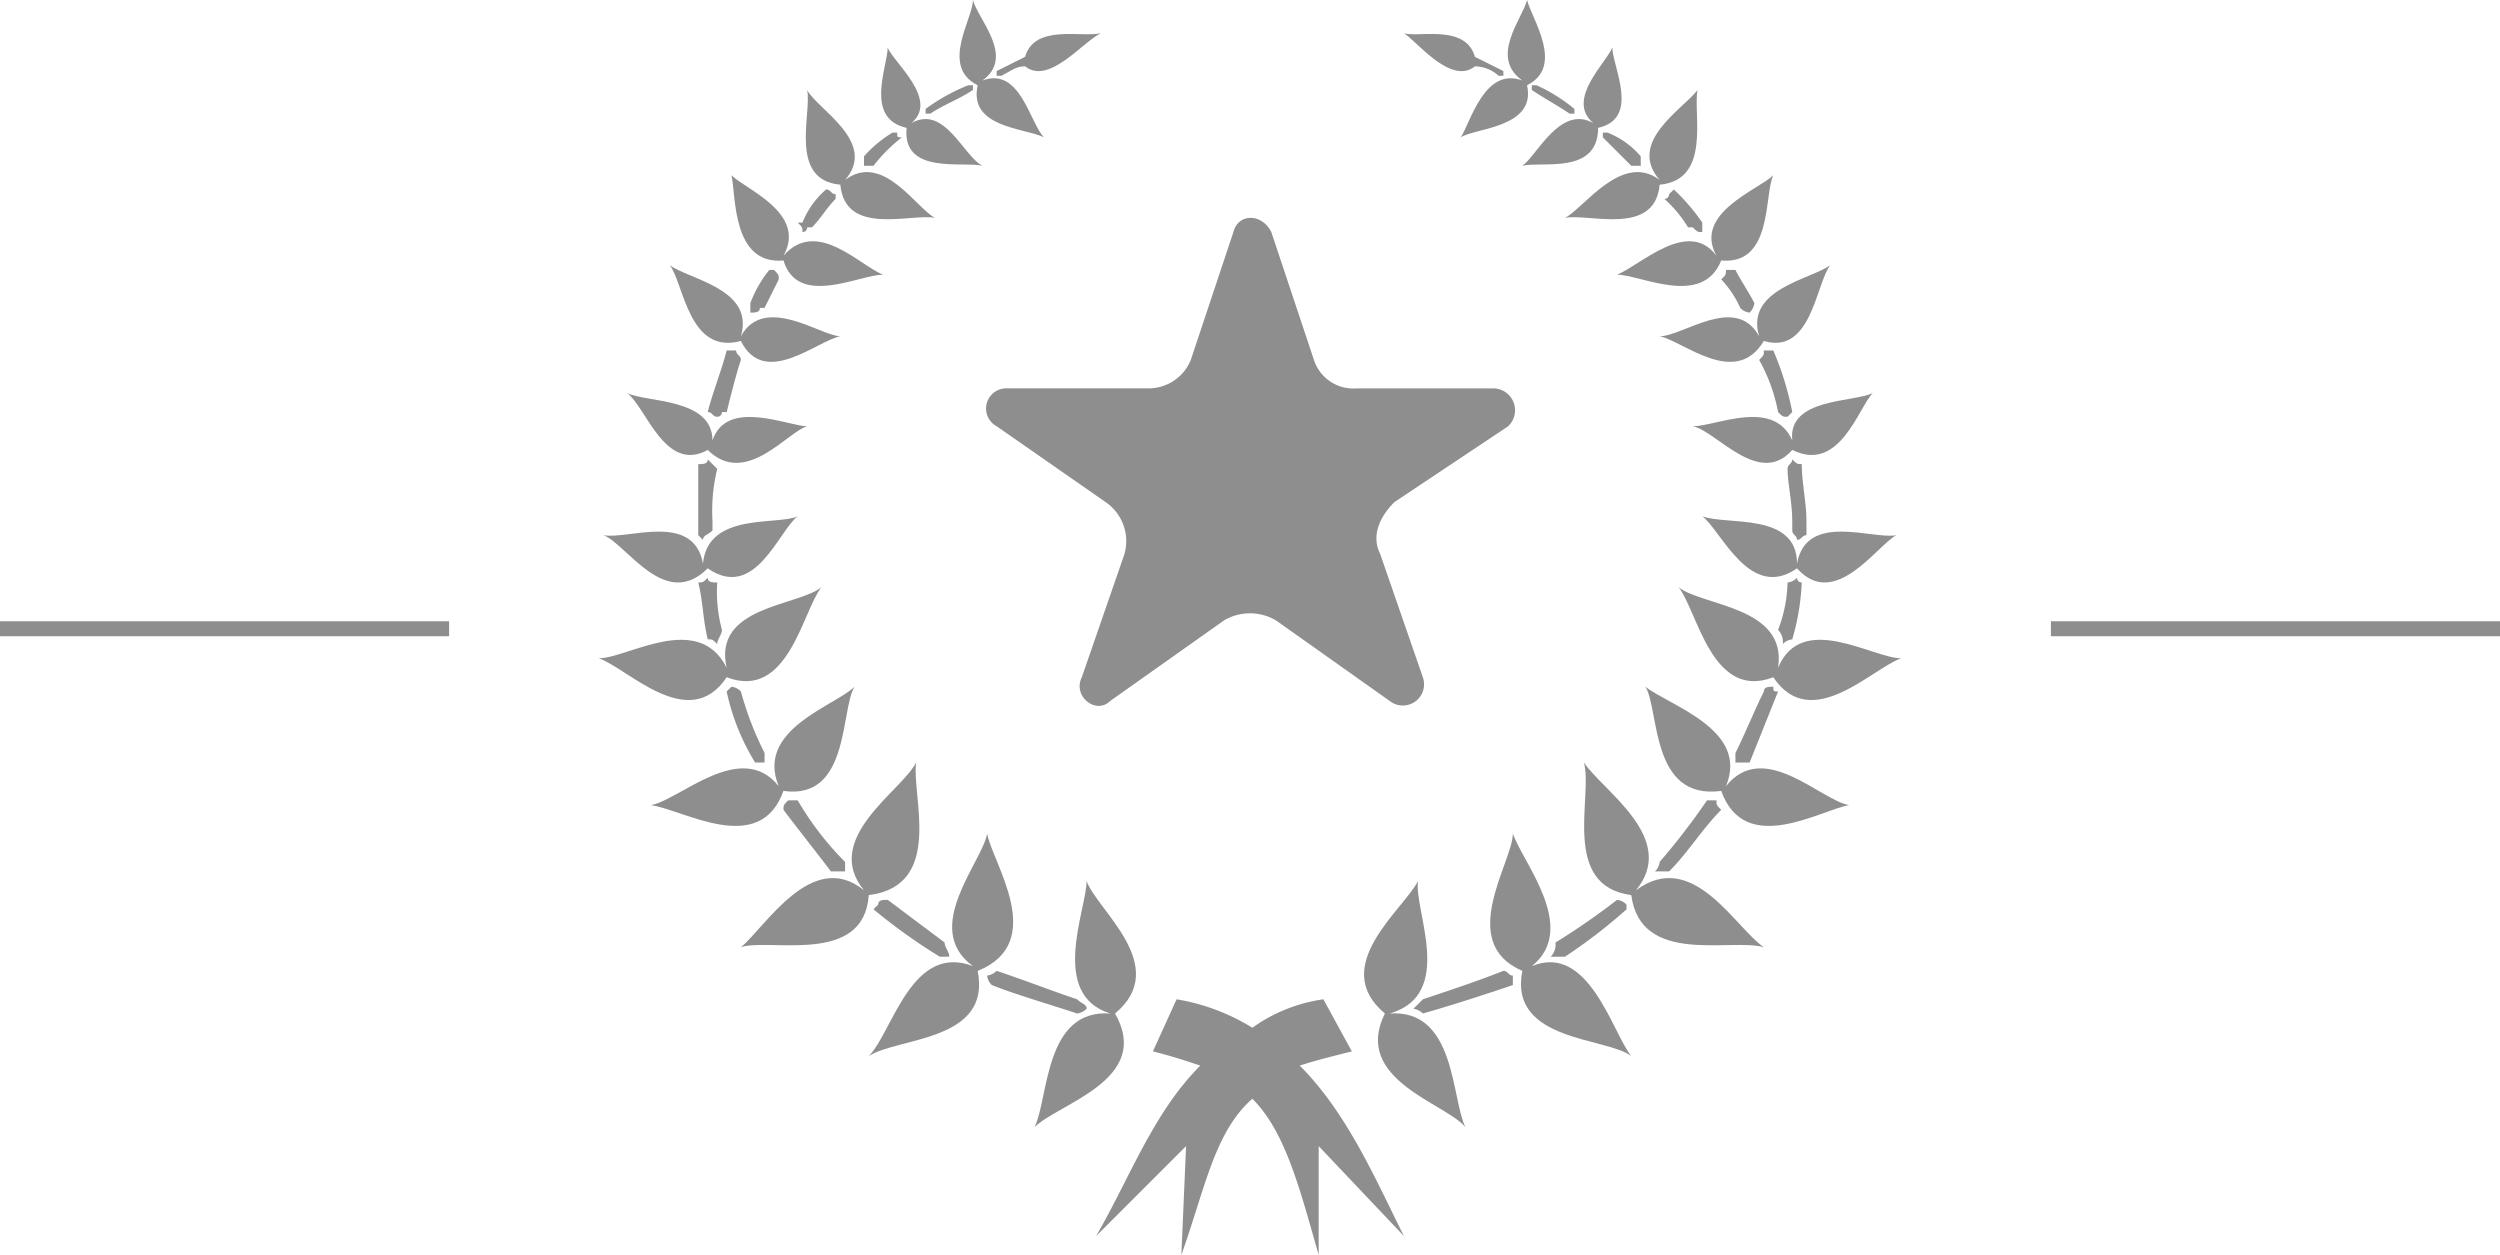 <svg xmlns="http://www.w3.org/2000/svg" width="167" height="83.836" viewBox="0 0 167 83.836">
    <defs>
        <style>
            .cls-1,.cls-2{fill:#8e8e8e}.cls-2{fill-rule:evenodd}.cls-3{fill:none;stroke:#8e8e8e}
        </style>
    </defs>
    <g id="Group_331" data-name="Group 331" transform="translate(-137 -196)">
        <g id="Group_330" data-name="Group 330" transform="translate(177 196)">
            <path id="Path_178" d="M84 9.531l1.9-.949c.633-2.215 3.8-1.265 5.062-1.582-1.265.633-3.48 3.48-5.062 2.215-.633 0-.949.316-1.582.633H84z" class="cls-1" data-name="Path 178" transform="translate(-57.425 -4.785)"/>
            <path id="Path_179" d="M69 19.582A12.823 12.823 0 0 1 71.847 18h.316v.316c-.949.633-1.9.949-2.847 1.582H69z" class="cls-1" data-name="Path 179" transform="translate(-47.171 -12.305)"/>
            <path id="Path_180" d="M56 29.582A8.388 8.388 0 0 1 57.9 28h.316c0 .316 0 .316.316.316a10.738 10.738 0 0 0-1.9 1.9H56z" class="cls-1" data-name="Path 180" transform="translate(-38.284 -19.142)"/>
            <path id="Path_181" d="M42 42.215h.316A5.675 5.675 0 0 1 43.9 40c.316 0 .316.316.633.316v.316c-.633.633-.949 1.265-1.582 1.9h-.316a.31.31 0 0 1-.316.316c-.003-.317-.003-.317-.319-.633z" class="cls-1" data-name="Path 181" transform="translate(-28.713 -27.345)"/>
            <path id="Path_182" d="M32 59.215A7.93 7.93 0 0 1 33.265 57h.316c.316.316.316.316.316.633l-.949 1.9h-.316c0 .316-.316.316-.633.316z" class="cls-1" data-name="Path 182" transform="translate(-21.876 -38.967)"/>
            <path id="Path_183" d="M23 78.113c.316-1.265.949-2.847 1.265-4.113h.635c0 .316.316.316.316.633-.316.949-.633 2.215-.949 3.48h-.316a.31.31 0 0 1-.316.316c-.319 0-.319-.316-.635-.316z" class="cls-1" data-name="Path 183" transform="translate(-15.724 -50.589)"/>
            <path id="Path_184" d="M21 102.062v-4.746c.316 0 .633 0 .633-.316l.633.633a11.862 11.862 0 0 0-.316 3.48v.633c-.316.316-.633.316-.633.633z" class="cls-1" data-name="Path 184" transform="translate(-14.356 -66.313)"/>
            <path id="Path_185" d="M21.633 126.113c-.316-1.265-.316-2.531-.633-3.8.316 0 .316 0 .633-.316 0 .316.316.316.633.316a9.753 9.753 0 0 0 .316 3.164c0 .316-.316.633-.316.949-.317-.313-.317-.313-.633-.313z" class="cls-1" data-name="Path 185" transform="translate(-14.356 -83.404)"/>
            <path id="Path_186" d="M28.9 150.062a14.915 14.915 0 0 1-1.9-4.745l.316-.316a.98.98 0 0 1 .633.316 21.967 21.967 0 0 0 1.582 4.113v.633z" class="cls-1" data-name="Path 186" transform="translate(-18.458 -99.127)"/>
            <path id="Path_187" d="M42.164 173.745c-.949-1.265-2.215-2.847-3.164-4.113 0-.316 0-.316.316-.633h.633a20.311 20.311 0 0 0 3.164 4.113v.633z" class="cls-1" data-name="Path 187" transform="translate(-26.662 -115.535)"/>
            <path id="Path_188" d="M62.429 193.8A38.384 38.384 0 0 1 58 190.633l.316-.316c0-.316.316-.316.633-.316l3.8 2.847c0 .316.316.633.316.949z" class="cls-1" data-name="Path 188" transform="translate(-39.651 -129.891)"/>
            <path id="Path_189" d="M88.011 207.847c-1.9-.633-4.113-1.265-5.695-1.9a.98.98 0 0 1-.316-.633 1.1 1.1 0 0 0 .633-.316c1.9.633 3.48 1.265 5.378 1.9.316.316.633.316.633.633a1.1 1.1 0 0 1-.633.316z" class="cls-1" data-name="Path 189" transform="translate(-56.058 -140.145)"/>
            <path id="Path_190" d="M95.48 186c.633 1.9 5.695 5.695 1.9 8.858 2.531 4.429-3.8 6.011-5.378 7.593.949-1.9.633-7.909 5.062-7.593-4.115-1.265-1.584-6.958-1.584-8.858z" class="cls-2" data-name="Path 190" transform="translate(-62.895 -127.156)"/>
            <path id="Path_191" d="M81.808 9.175c-1.265-.633-5.062-.633-4.429-3.48-2.531-1.266-.317-4.43-.317-5.695.316 1.265 2.847 3.8.633 5.378 2.531-.949 3.163 2.847 4.113 3.797z" class="cls-2" data-name="Path 191" transform="translate(-52.069)"/>
            <path id="Path_192" d="M64.909 176c.316 1.9 4.113 7.276-.633 9.175.949 4.745-5.378 4.429-7.276 5.695 1.582-1.582 2.847-7.593 6.96-6.011-3.48-2.532.633-6.959.949-8.859z" class="cls-2" data-name="Path 192" transform="translate(-38.967 -120.32)"/>
            <path id="Path_193" d="M41.705 161c-.316 2.215 1.9 8.225-3.164 8.858-.316 4.745-6.644 2.847-8.542 3.48 1.582-1.265 4.745-6.644 8.225-3.8-2.846-3.476 2.532-6.638 3.481-8.538z" class="cls-2" data-name="Path 193" transform="translate(-20.509 -110.065)"/>
            <path id="Path_194" d="M24.6 145c-.949 1.582-.316 7.593-4.745 6.96-1.582 4.429-6.644 1.265-8.858.949 1.9-.316 6.011-4.429 8.542-1.265-1.579-3.797 3.799-5.379 5.061-6.644z" class="cls-2" data-name="Path 194" transform="translate(-7.52 -99.127)"/>
            <path id="Path_195" d="M14.869 124c-1.265 1.582-2.215 7.593-6.327 6.011-2.531 3.8-6.644-.633-8.542-1.265 1.9 0 6.644-3.164 8.542.633-.949-4.114 4.745-4.114 6.327-5.379z" class="cls-2" data-name="Path 195" transform="translate(0 -84.771)"/>
            <path id="Path_196" d="M13.971 109c-1.265.949-2.847 5.695-6.011 3.48-2.847 2.847-5.378-1.58-6.96-2.215 1.582.316 6.011-1.582 6.644 1.9.316-3.481 5.061-2.532 6.327-3.165z" class="cls-2" data-name="Path 196" transform="translate(-.684 -74.516)"/>
            <path id="Path_197" d="M18.022 85.215c-1.265.316-4.113 4.113-6.644 1.582C8.531 88.378 7.265 83.949 6 83c1.265.633 5.695.316 5.695 3.164.949-2.848 5.061-.949 6.327-.949z" class="cls-2" data-name="Path 197" transform="translate(-4.102 -56.742)"/>
            <path id="Path_198" d="M26.389 60.745c-1.582.316-5.062 3.48-6.644.316-3.48.949-3.8-3.8-4.745-5.062 1.265.949 5.695 1.582 4.745 4.745 1.582-2.844 5.379.001 6.644.001z" class="cls-2" data-name="Path 198" transform="translate(-10.255 -38.284)"/>
            <path id="Path_199" d="M66.38 17.909c-1.265-.316-5.378.633-5.062-2.531-2.847-.633-1.265-4.113-1.265-5.378.316.949 3.48 3.48 1.582 5.062 2.215-1.262 3.48 2.214 4.745 2.847z" class="cls-2" data-name="Path 199" transform="translate(-40.755 -6.836)"/>
            <path id="Path_200" d="M38.124 43.644c-1.582 0-5.695 2.215-6.644-.949C28 43.011 28.316 38.265 28 37c.949.949 5.062 2.531 3.48 5.378 2.215-2.531 5.062.633 6.644 1.266z" class="cls-2" data-name="Path 200" transform="translate(-19.142 -25.295)"/>
            <path id="Path_201" d="M52.343 27.542c-1.582-.316-6.011 1.265-6.327-2.215-3.48-.316-1.9-4.745-2.215-6.327.633 1.265 4.745 3.48 2.531 6.011 2.531-1.898 4.746 1.898 6.011 2.531z" class="cls-2" data-name="Path 201" transform="translate(-29.881 -12.989)"/>
            <path id="Path_202" d="M176.644 9.531l-1.9-.949C174.113 6.367 170.949 7.316 170 7c.949.633 3.164 3.48 4.745 2.215a2.417 2.417 0 0 1 1.582.633h.316z" class="cls-1" data-name="Path 202" transform="translate(-116.218 -4.785)"/>
            <path id="Path_203" d="M199.847 19.582A11.1 11.1 0 0 0 197.316 18H197v.316c.949.633 1.582.949 2.531 1.582h.316z" class="cls-1" data-name="Path 203" transform="translate(-134.676 -12.305)"/>
            <path id="Path_204" d="M214.531 29.582A5.675 5.675 0 0 0 212.316 28H212v.316l1.9 1.9h.633z" class="cls-1" data-name="Path 204" transform="translate(-144.931 -19.142)"/>
            <path id="Path_205" d="M227.531 42.215a13.76 13.76 0 0 0-1.9-2.215l-.316.316a.31.31 0 0 1-.316.316 8.388 8.388 0 0 1 1.582 1.9h.316c.316.316.316.316.633.316z" class="cls-1" data-name="Path 205" transform="translate(-153.818 -27.345)"/>
            <path id="Path_206" d="M239.215 59.215c-.316-.633-.949-1.582-1.265-2.215h-.633c0 .316 0 .316-.316.633a6.618 6.618 0 0 1 1.265 1.9.98.98 0 0 0 .633.316 1.1 1.1 0 0 0 .316-.634z" class="cls-1" data-name="Path 206" transform="translate(-162.022 -38.967)"/>
            <path id="Path_207" d="M247.215 78.113A20.463 20.463 0 0 0 245.949 74h-.633c0 .316 0 .316-.316.633a11.333 11.333 0 0 1 1.265 3.48c.316.316.316.316.633.316z" class="cls-1" data-name="Path 207" transform="translate(-167.491 -50.589)"/>
            <path id="Path_208" d="M252.265 102.062v-.949c0-1.265-.316-2.531-.316-3.8-.316 0-.316 0-.633-.316 0 .316-.316.316-.316.633 0 .949.316 2.215.316 3.48v.633c0 .316.316.316.316.633.317.002.317-.314.633-.314z" class="cls-1" data-name="Path 208" transform="translate(-171.593 -66.313)"/>
            <path id="Path_209" d="M249.949 126.113a15.88 15.88 0 0 0 .633-3.8.31.31 0 0 1-.316-.316.98.98 0 0 1-.633.316 9.36 9.36 0 0 1-.633 3.167 1.162 1.162 0 0 1 .316.949.98.98 0 0 1 .633-.316z" class="cls-1" data-name="Path 209" transform="translate(-170.225 -83.404)"/>
            <path id="Path_210" d="M240.949 150.062l1.9-4.745c-.316 0-.316 0-.316-.316-.316 0-.633 0-.633.316-.633 1.265-1.265 2.847-1.9 4.113v.633z" class="cls-1" data-name="Path 210" transform="translate(-164.073 -99.127)"/>
            <path id="Path_211" d="M223.949 173.745c1.265-1.265 2.215-2.847 3.48-4.113-.316-.316-.316-.316-.316-.633h-.633a46.5 46.5 0 0 1-3.164 4.113.98.98 0 0 1-.316.633z" class="cls-1" data-name="Path 211" transform="translate(-152.451 -115.535)"/>
            <path id="Path_212" d="M201.949 193.8a35.809 35.809 0 0 0 4.113-3.164v-.316a.98.98 0 0 0-.633-.316 46.274 46.274 0 0 1-4.113 2.847 1.162 1.162 0 0 1-.316.949z" class="cls-1" data-name="Path 212" transform="translate(-137.411 -129.891)"/>
            <path id="Path_213" d="M172.633 207.847c2.215-.633 4.113-1.265 6.011-1.9v-.633c-.316 0-.316-.316-.633-.316-1.582.633-3.48 1.265-5.378 1.9l-.633.633a1.1 1.1 0 0 1 .633.316z" class="cls-1" data-name="Path 213" transform="translate(-117.585 -140.145)"/>
            <path id="Path_214" d="M165.2 186c-.949 1.9-6.011 5.695-2.215 8.858-2.215 4.429 4.113 6.011 5.378 7.593-.949-1.9-.633-7.909-5.062-7.593 4.434-1.265 1.586-6.958 1.899-8.858z" class="cls-2" data-name="Path 214" transform="translate(-110.473 -127.156)"/>
            <path id="Path_215" d="M182 9.175c.949-.633 5.062-.633 4.429-3.48 2.531-1.265.316-4.429 0-5.695-.316 1.265-2.531 3.8-.316 5.378-2.531-.949-3.48 2.847-4.113 3.797z" class="cls-2" data-name="Path 215" transform="translate(-124.422)"/>
            <path id="Path_216" d="M189.728 176c0 1.9-3.8 7.276.633 9.175-.949 4.745 5.695 4.429 7.276 5.695-1.265-1.582-2.847-7.593-6.644-6.011 3.164-2.532-.633-6.959-1.265-8.859z" class="cls-2" data-name="Path 216" transform="translate(-128.669 -120.32)"/>
            <path id="Path_217" d="M208 161c.633 2.215-1.582 8.225 3.164 8.858.633 4.745 6.644 2.847 8.858 3.48-1.9-1.265-4.745-6.644-8.542-3.8 2.847-3.476-2.215-6.638-3.48-8.538z" class="cls-2" data-name="Path 217" transform="translate(-142.196 -110.065)"/>
            <path id="Path_218" d="M221 145c.949 1.582.316 7.593 5.062 6.96 1.582 4.429 6.644 1.265 8.542.949-1.9-.316-5.695-4.429-8.225-1.265 1.581-3.797-3.797-5.379-5.379-6.644z" class="cls-2" data-name="Path 218" transform="translate(-151.084 -99.127)"/>
            <path id="Path_219" d="M228 124c1.265 1.582 2.215 7.593 6.327 6.011 2.531 3.8 6.644-.633 8.542-1.265-1.9 0-6.644-3.164-8.225.633.632-4.114-5.062-4.114-6.644-5.379z" class="cls-2" data-name="Path 219" transform="translate(-155.869 -84.771)"/>
            <path id="Path_220" d="M233 109c1.265.949 3.164 5.695 6.327 3.48 2.531 2.847 5.378-1.582 6.644-2.215-1.582.316-6.011-1.582-6.644 1.9 0-3.481-4.745-2.532-6.327-3.165z" class="cls-2" data-name="Path 220" transform="translate(-159.287 -74.516)"/>
            <path id="Path_221" d="M231 85.215c1.582.316 4.429 4.113 6.644 1.582 3.164 1.582 4.429-2.847 5.378-3.8-1.265.633-5.695.316-5.378 3.164-1.266-2.845-5.062-.946-6.644-.946z" class="cls-2" data-name="Path 221" transform="translate(-157.92 -56.742)"/>
            <path id="Path_222" d="M224 60.745c1.582.316 5.062 3.48 6.96.316 3.164.949 3.48-3.8 4.429-5.062-1.265.949-5.695 1.582-4.745 4.745-1.582-2.844-5.062.001-6.644.001z" class="cls-2" data-name="Path 222" transform="translate(-153.135 -38.284)"/>
            <path id="Path_223" d="M195 17.909c1.265-.316 5.062.633 5.062-2.531 2.847-.633.949-4.113.949-5.378-.316.949-3.164 3.48-1.265 5.062-2.215-1.262-3.797 2.214-4.746 2.847z" class="cls-2" data-name="Path 223" transform="translate(-133.309 -6.836)"/>
            <path id="Path_224" d="M215 43.644c1.582 0 5.695 2.215 6.96-.949 3.48.316 2.847-4.429 3.48-5.695-.949.949-5.378 2.531-3.8 5.378-1.895-2.531-5.058.633-6.64 1.266z" class="cls-2" data-name="Path 224" transform="translate(-146.982 -25.295)"/>
            <path id="Path_225" d="M204 27.542c1.582-.316 6.011 1.265 6.327-2.215 3.48-.316 2.215-4.745 2.531-6.327-.949 1.265-4.745 3.48-2.531 6.011-2.527-1.898-5.062 1.898-6.327 2.531z" class="cls-2" data-name="Path 225" transform="translate(-139.462 -12.989)"/>
            <path id="Path_226" d="M110.378 211a13.978 13.978 0 0 1 5.062 1.9 10.714 10.714 0 0 1 4.745-1.9l1.9 3.48c-1.265.316-2.531.633-3.48.949 3.164 3.164 5.062 7.593 6.96 11.389l-5.695-6.011v7.276c-1.265-4.429-2.215-8.225-4.429-10.44-2.531 2.215-3.164 6.011-4.745 10.44l.316-7.276-6.012 6.011c2.215-3.8 3.8-8.225 6.96-11.389-.949-.316-1.9-.633-3.164-.949z" class="cls-2" data-name="Path 226" transform="translate(-71.782 -144.247)"/>
            <path id="Path_227" d="M100.859 46.949l2.847 8.542a2.767 2.767 0 0 0 2.847 1.9h9.175a1.463 1.463 0 0 1 .949 2.531l-7.593 5.062c-.949.949-1.582 2.215-.949 3.48l2.847 8.225a1.417 1.417 0 0 1-2.215 1.582l-7.593-5.378a3.415 3.415 0 0 0-3.48 0L90.1 78.269c-.949.949-2.531-.316-1.9-1.582l2.847-8.225a3.159 3.159 0 0 0-1.265-3.48l-7.273-5.062a1.347 1.347 0 0 1 .633-2.531h9.491a3.04 3.04 0 0 0 2.847-1.9l2.847-8.542c.317-1.263 1.899-1.263 2.532.002z" class="cls-2" data-name="Path 227" transform="translate(-55.935 -31.447)"/>
        </g>
        <path id="Line_1" d="M30 0H0" class="cls-3" data-name="Line 1" transform="translate(137 238)"/>
        <path id="Line_2" d="M30 0H0" class="cls-3" data-name="Line 2" transform="translate(274 238)"/>
    </g>
</svg>
